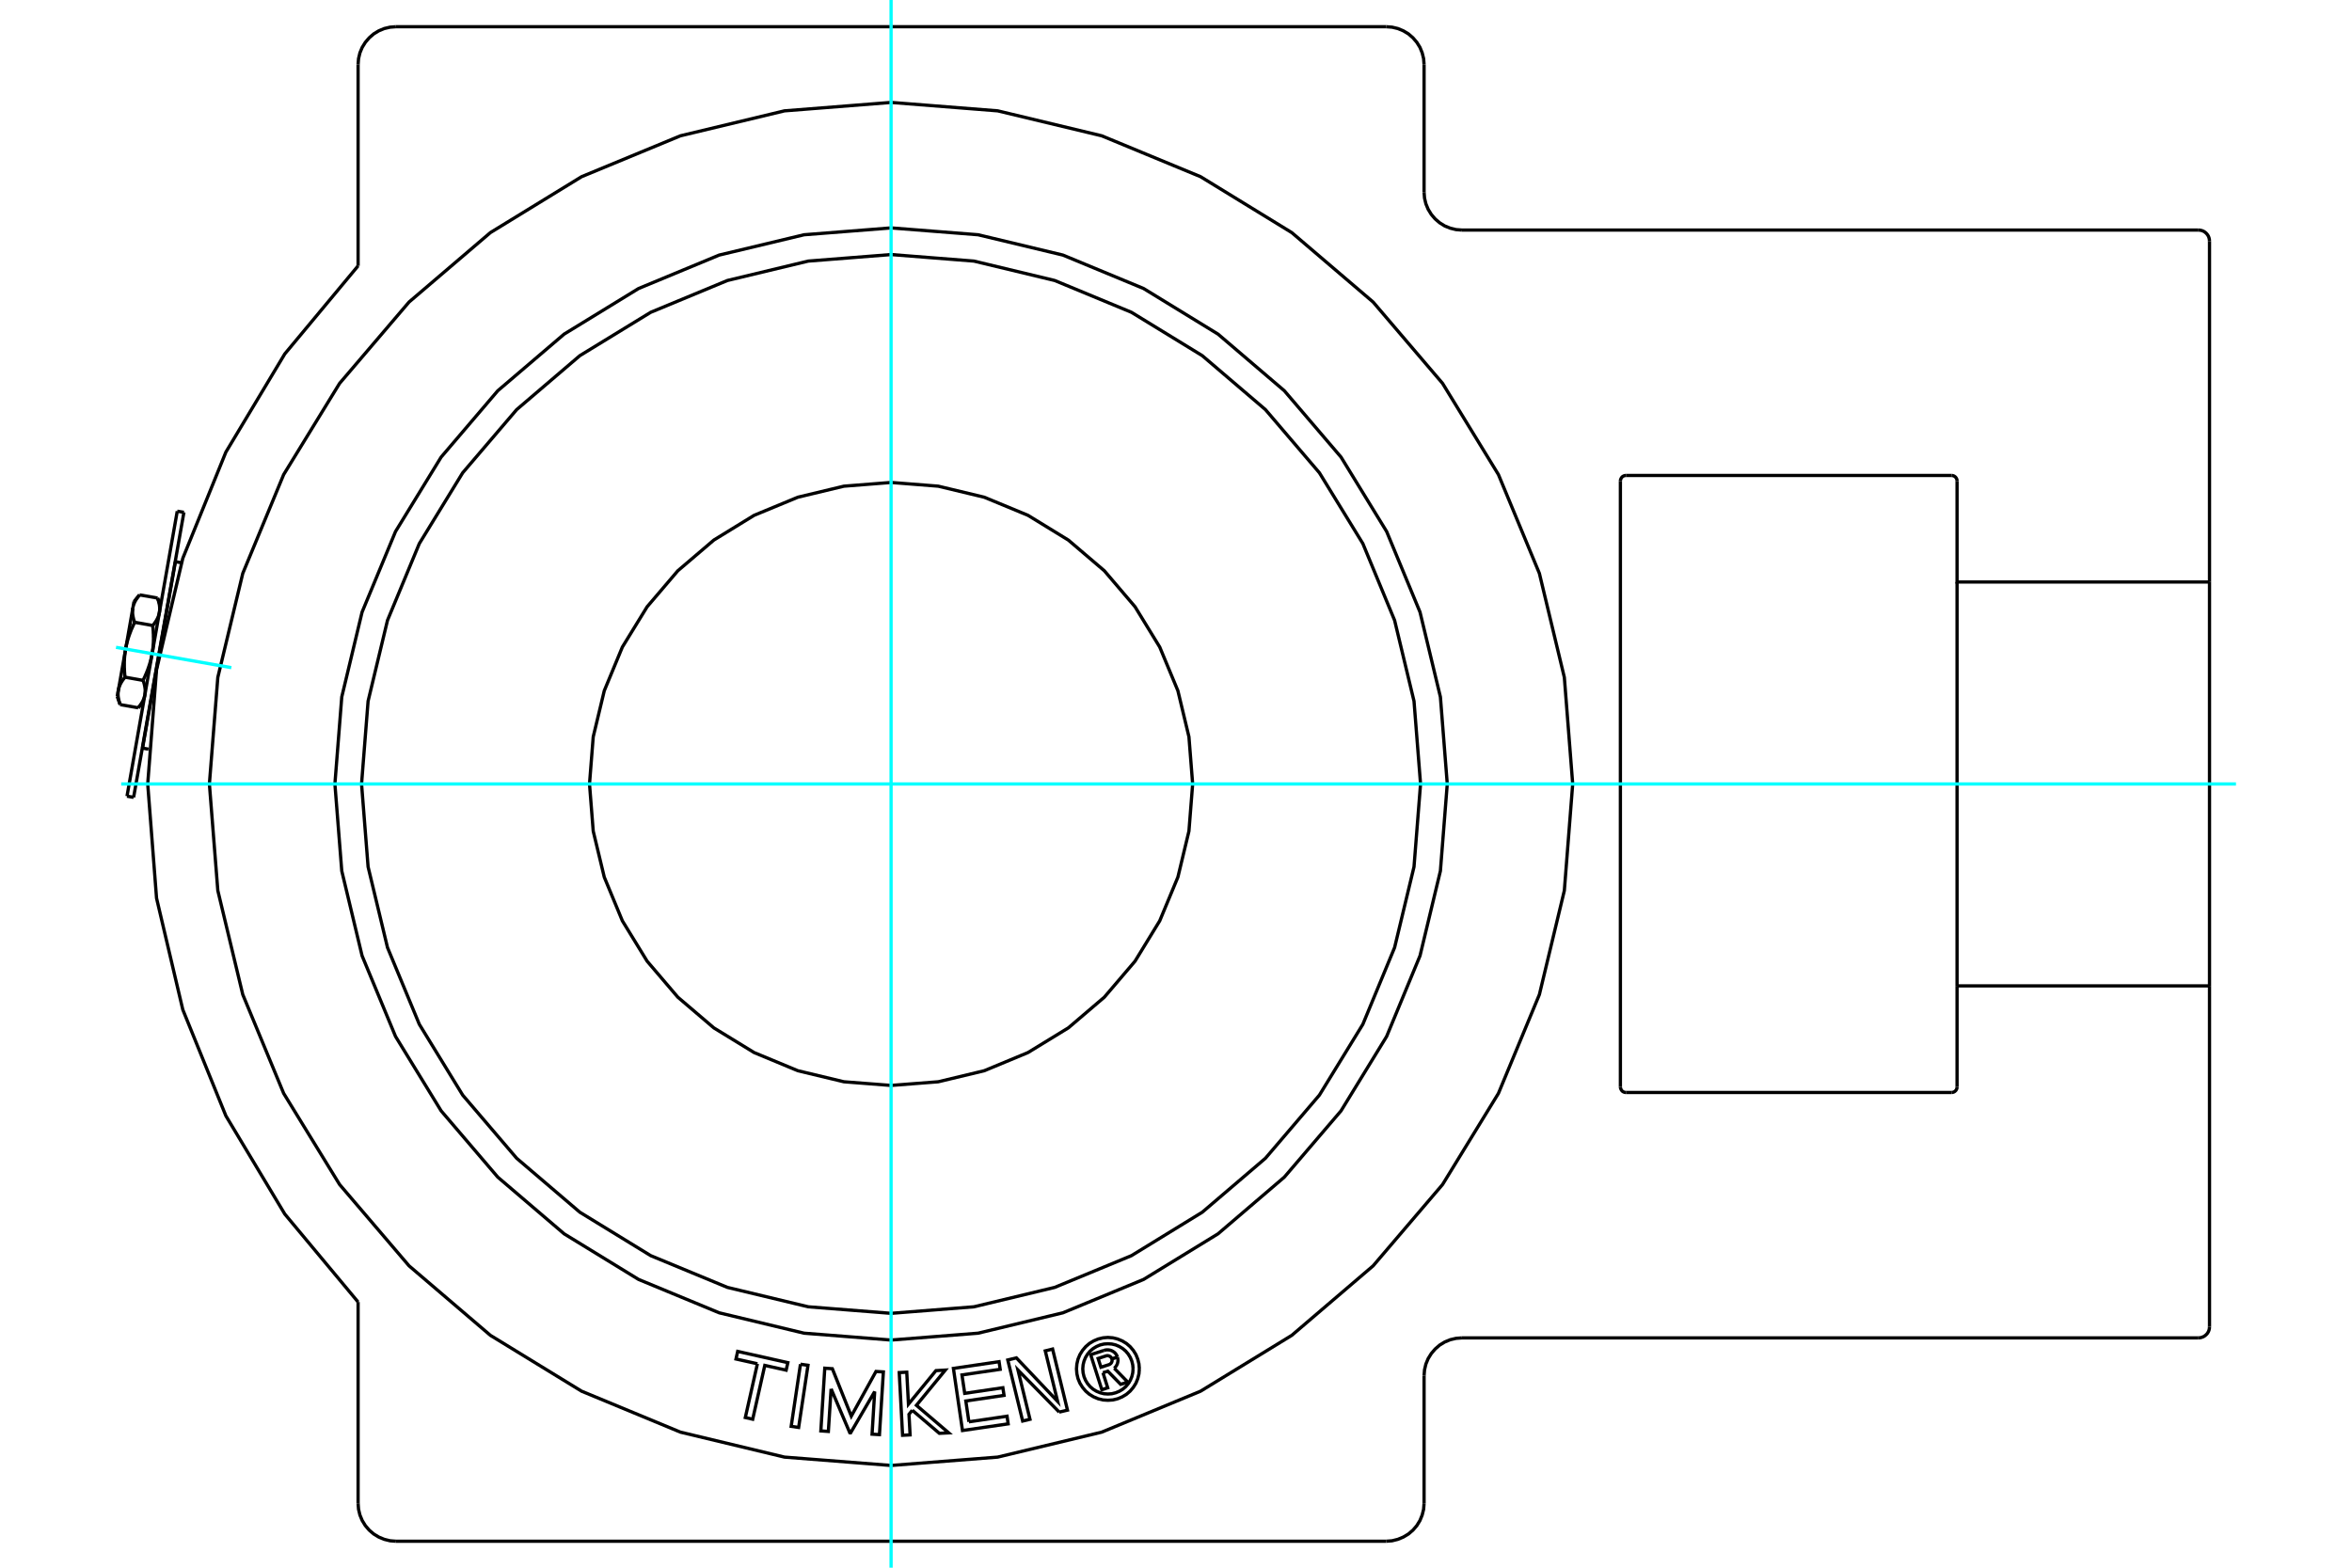 <?xml version="1.0" standalone="no"?>
<!DOCTYPE svg PUBLIC "-//W3C//DTD SVG 1.1//EN"
	"http://www.w3.org/Graphics/SVG/1.1/DTD/svg11.dtd">
<svg xmlns="http://www.w3.org/2000/svg" height="100%" width="100%" viewBox="0 0 36000 24000">
	<rect x="-1800" y="-1200" width="39600" height="26400" style="fill:#FFF"/>
	<g style="fill:none; fill-rule:evenodd" transform="matrix(1 0 0 1 0 0)">
		<g style="fill:none; stroke:#000; stroke-width:50; shape-rendering:geometricPrecision">
			<polyline points="2182,11453 2433,10026 2685,8599"/>
			<polyline points="24072,12002 23944,10370 23562,8778 22935,7265 22080,5869 21017,4624 19772,3561 18376,2705 16863,2079 15271,1697 13639,1568 12007,1697 10415,2079 8902,2705 7506,3561 6261,4624 5198,5869 4342,7265 3716,8778 3334,10370 3205,12002 3334,13634 3716,15226 4342,16739 5198,18134 6261,19379 7506,20443 8902,21298 10415,21925 12007,22307 13639,22435 15271,22307 16863,21925 18376,21298 19772,20443 21017,19379 22080,18134 22935,16739 23562,15226 23944,13634 24072,12002"/>
			<polyline points="17439,20956 17433,20881 17415,20808 17387,20738 17347,20674 17298,20616 17241,20567 17176,20528 17107,20499 17033,20481 16958,20475 16883,20481 16809,20499 16740,20528 16675,20567 16618,20616 16569,20674 16529,20738 16500,20808 16483,20881 16477,20956 16483,21032 16500,21105 16529,21175 16569,21239 16618,21297 16675,21346 16740,21385 16809,21414 16883,21432 16958,21437 17033,21432 17107,21414 17176,21385 17241,21346 17298,21297 17347,21239 17387,21175 17415,21105 17433,21032 17439,20956"/>
			<polyline points="16212,21618 15581,20974 15765,21728 15653,21755 15425,20820 15557,20788 16188,21454 15999,20681 16111,20653 16339,21588 16212,21618"/>
			<polyline points="13964,21590 13913,21652 13930,21967 13815,21973 13764,21013 13879,21007 13905,21496 14326,20983 14469,20975 14027,21514 14521,21936 14378,21943 13964,21590"/>
			<polyline points="12252,20885 12367,20902 12224,21853 12110,21836 12252,20885"/>
			<polyline points="11593,20878 11265,20805 11291,20689 12059,20861 12033,20976 11706,20903 11521,21727 11408,21701 11593,20878"/>
			<polyline points="12721,21262 12679,21914 12564,21906 12624,20946 12740,20954 13030,21680 13408,20996 13521,21003 13461,21963 13348,21956 13388,21304 13020,21935 13007,21934 12721,21262"/>
			<polyline points="14830,21767 15414,21681 15431,21798 14732,21900 14593,20949 15292,20846 15309,20963 14724,21049 14766,21331 15350,21245 15368,21362 14783,21448 14830,21767"/>
			<polyline points="16882,21015 16955,21246 16865,21275 16694,20739 16893,20675"/>
			<polyline points="17104,20775 17094,20751 17080,20729 17063,20709 17042,20693 17020,20680 16996,20671 16970,20666 16944,20665 16918,20668 16893,20675"/>
			<polyline points="17104,20775 17018,20802 17014,20792 17008,20783 17000,20774 16992,20767 16982,20762 16972,20758 16961,20755 16950,20754 16939,20755 16928,20758 16808,20797 16851,20931 16973,20892 16983,20888 16992,20882 17001,20875 17008,20867 17014,20858 17018,20848 17021,20837 17022,20826 17021,20815 17019,20805 17104,20777"/>
			<polyline points="17055,20947 17074,20928 17089,20906 17101,20882 17108,20857 17112,20830 17110,20803 17104,20777"/>
			<polyline points="17055,20947 17262,21159 17153,21193 16956,20992 16882,21015"/>
			<polyline points="17343,20956 17338,20896 17324,20838 17301,20782 17269,20730 17230,20684 17184,20645 17133,20614 17077,20590 17018,20576 16958,20572 16898,20576 16839,20590 16783,20614 16732,20645 16686,20684 16647,20730 16615,20782 16592,20838 16578,20896 16573,20956 16578,21017 16592,21075 16615,21131 16647,21183 16686,21229 16732,21268 16783,21299 16839,21322 16898,21337 16958,21341 17018,21337 17077,21322 17133,21299 17184,21268 17230,21229 17269,21183 17301,21131 17324,21075 17338,21017 17343,20956"/>
			<polyline points="24802,16640 24803,16653 24807,16666 24812,16678 24819,16690 24827,16700 24837,16709 24849,16716 24861,16721 24874,16724 24887,16725"/>
			<line x1="29870" y1="16725" x2="24887" y2="16725"/>
			<polyline points="29870,16725 29883,16724 29896,16721 29909,16716 29920,16709 29930,16700 29939,16690 29946,16678 29951,16666 29954,16653 29955,16640"/>
			<polyline points="24887,7279 24874,7280 24861,7283 24849,7288 24837,7295 24827,7303 24819,7314 24812,7325 24807,7337 24803,7350 24802,7363"/>
			<line x1="24887" y1="7279" x2="29870" y2="7279"/>
			<polyline points="29955,7363 29954,7350 29951,7337 29946,7325 29939,7314 29930,7303 29920,7295 29909,7288 29896,7283 29883,7280 29870,7279"/>
			<line x1="29955" y1="15093" x2="29955" y2="16640"/>
			<line x1="24802" y1="16640" x2="24802" y2="7363"/>
			<polyline points="29955,7363 29955,8910 33819,8910"/>
			<line x1="33819" y1="3691" x2="33819" y2="8910"/>
			<polyline points="33819,3691 33817,3665 33811,3639 33801,3614 33787,3592 33769,3571 33749,3554 33727,3540 33702,3530 33676,3524 33650,3522"/>
			<line x1="22376" y1="3522" x2="33650" y2="3522"/>
			<polyline points="21797,2942 21804,3033 21825,3121 21860,3205 21908,3283 21967,3352 22036,3411 22113,3459 22197,3493 22286,3515 22376,3522"/>
			<line x1="21797" y1="988" x2="21797" y2="2942"/>
			<polyline points="21797,988 21790,898 21768,809 21734,725 21686,648 21627,579 21558,519 21480,472 21396,437 21308,416 21217,409"/>
			<line x1="6060" y1="409" x2="21217" y2="409"/>
			<polyline points="6060,409 5970,416 5881,437 5797,472 5720,519 5651,579 5592,648 5544,725 5509,809 5488,898 5481,988"/>
			<line x1="5481" y1="4070" x2="5481" y2="988"/>
			<polyline points="5481,4070 4359,5418 3457,6922 2798,8547 2396,10253 2261,12002 2396,13750 2798,15457 3457,17082 4359,18586 5481,19933"/>
			<line x1="5481" y1="23015" x2="5481" y2="19933"/>
			<polyline points="5481,23015 5488,23106 5509,23194 5544,23278 5592,23356 5651,23425 5720,23484 5797,23531 5881,23566 5970,23588 6060,23595"/>
			<line x1="21217" y1="23595" x2="6060" y2="23595"/>
			<polyline points="21217,23595 21308,23588 21396,23566 21480,23531 21558,23484 21627,23425 21686,23356 21734,23278 21768,23194 21790,23106 21797,23015"/>
			<line x1="21797" y1="21061" x2="21797" y2="23015"/>
			<polyline points="22376,20482 22286,20489 22197,20510 22113,20545 22036,20592 21967,20652 21908,20721 21860,20798 21825,20882 21804,20971 21797,21061"/>
			<line x1="33650" y1="20482" x2="22376" y2="20482"/>
			<polyline points="33650,20482 33676,20480 33702,20473 33727,20463 33749,20449 33769,20432 33787,20412 33801,20389 33811,20365 33817,20339 33819,20312"/>
			<line x1="33819" y1="15093" x2="33819" y2="20312"/>
			<line x1="33819" y1="15093" x2="29955" y2="15093"/>
			<line x1="29955" y1="8910" x2="29955" y2="15093"/>
			<line x1="33819" y1="8910" x2="33819" y2="15093"/>
			<polyline points="22152,12002 22047,10670 21735,9371 21224,8137 20526,6998 19658,5982 18643,5115 17504,4417 16269,3905 14971,3594 13639,3489 12307,3594 11008,3905 9774,4417 8635,5115 7619,5982 6752,6998 6054,8137 5542,9371 5231,10670 5126,12002 5231,13333 5542,14632 6054,15867 6752,17006 7619,18021 8635,18889 9774,19587 11008,20098 12307,20410 13639,20515 14971,20410 16269,20098 17504,19587 18643,18889 19658,18021 20526,17006 21224,15867 21735,14632 22047,13333 22152,12002"/>
			<polyline points="18255,12002 18198,11280 18029,10575 17751,9906 17373,9289 16903,8738 16352,8268 15734,7889 15065,7612 14361,7443 13639,7386 12917,7443 12212,7612 11543,7889 10926,8268 10375,8738 9905,9289 9526,9906 9249,10575 9080,11280 9023,12002 9080,12724 9249,13428 9526,14097 9905,14715 10375,15266 10926,15736 11543,16114 12212,16392 12917,16561 13639,16617 14361,16561 15065,16392 15734,16114 16352,15736 16903,15266 17373,14715 17751,14097 18029,13428 18198,12724 18255,12002"/>
			<polyline points="21743,12002 21643,10734 21346,9497 20860,8322 20195,7238 19369,6271 18402,5445 17318,4781 16143,4294 14907,3997 13639,3897 12371,3997 11134,4294 9960,4781 8875,5445 7908,6271 7082,7238 6418,8322 5931,9497 5634,10734 5534,12002 5634,13270 5931,14506 6418,15681 7082,16765 7908,17732 8875,18558 9960,19223 11134,19709 12371,20006 13639,20106 14907,20006 16143,19709 17318,19223 18402,18558 19369,17732 20195,16765 20860,15681 21346,14506 21643,13270 21743,12002"/>
			<polyline points="2190,10416 2196,10403 2202,10390 2208,10377 2214,10364 2220,10352 2225,10339 2230,10327 2236,10315 2241,10303 2246,10291 2250,10279 2255,10267 2260,10255 2264,10244 2268,10232 2272,10220 2276,10209 2280,10197 2284,10186 2287,10175 2291,10163 2294,10152 2298,10141 2301,10130 2304,10119 2307,10107 2310,10096 2312,10085 2315,10074 2317,10063 2320,10052 2322,10041 2324,10030 2327,10019 2329,10007"/>
			<polyline points="2217,10637 2218,10632 2219,10626 2220,10620 2221,10615 2221,10609 2222,10603 2222,10598 2222,10592 2222,10586 2222,10580 2222,10575 2222,10569 2222,10563 2222,10557 2221,10551 2221,10545 2220,10538 2219,10532 2218,10526 2217,10520 2216,10513 2215,10507 2214,10500 2213,10494 2211,10487 2209,10480 2208,10474 2206,10467 2204,10460 2202,10453 2200,10446 2197,10438 2195,10431 2192,10423 2190,10416"/>
			<polyline points="2338,9576 2343,9570 2348,9564 2353,9558 2357,9552 2362,9546 2366,9540 2370,9534 2374,9528 2378,9522 2382,9516 2386,9511 2389,9505 2393,9499 2396,9494 2399,9488 2402,9482 2405,9477 2408,9471 2411,9466 2413,9460 2416,9455 2418,9449 2421,9444 2423,9438 2425,9433 2427,9427 2429,9422 2430,9416 2432,9411 2433,9405 2435,9400 2436,9394 2437,9389 2439,9383 2440,9378"/>
			<polyline points="2329,10007 2330,9996 2332,9985 2334,9974 2336,9963 2337,9951 2339,9940 2340,9929 2341,9917 2342,9906 2343,9895 2344,9883 2345,9871 2346,9860 2347,9848 2347,9836 2348,9824 2348,9812 2348,9800 2349,9788 2349,9776 2349,9763 2348,9751 2348,9738 2348,9726 2348,9713 2347,9700 2346,9687 2346,9673 2345,9660 2344,9646 2343,9633 2342,9619 2340,9605 2339,9591 2338,9576"/>
			<polyline points="2116,10836 2121,10830 2126,10823 2130,10817 2135,10811 2140,10805 2144,10799 2148,10794 2152,10788 2156,10782 2160,10776 2164,10770 2167,10765 2171,10759 2174,10753 2177,10748 2180,10742 2183,10737 2186,10731 2189,10725 2191,10720 2194,10714 2196,10709 2198,10703 2201,10698 2203,10692 2205,10687 2206,10681 2208,10676 2210,10670 2211,10665 2213,10659 2214,10654 2215,10648 2216,10643 2217,10637"/>
			<polyline points="2440,9378 2441,9372 2441,9366 2442,9361 2443,9355 2443,9349 2444,9344 2444,9338 2444,9332 2444,9326 2445,9321 2444,9315 2444,9309 2444,9303 2444,9297 2443,9291 2443,9285 2442,9279 2441,9273 2441,9266 2440,9260 2438,9254 2437,9247 2436,9241 2435,9234 2433,9227 2432,9221 2430,9214 2428,9207 2426,9200 2424,9193 2422,9186 2419,9179 2417,9171 2414,9164 2412,9156"/>
			<line x1="2116" y1="10836" x2="1839" y2="10787"/>
			<polyline points="2190,10416 1914,10367 1908,10373 1903,10380 1899,10386 1894,10392 1889,10398 1885,10404 1881,10409 1877,10415 1873,10421 1869,10427 1865,10433 1862,10438 1858,10444 1855,10450 1852,10455 1849,10461 1846,10466 1843,10472 1840,10478 1838,10483 1835,10489 1833,10494 1831,10500 1828,10505 1826,10511 1824,10516 1823,10522 1821,10527 1819,10533 1818,10538 1816,10544 1815,10549 1814,10555 1813,10560 1812,10566 1811,10571 1810,10577 1809,10582 1808,10588 1808,10594 1807,10599 1807,10605 1807,10611 1807,10617 1807,10623 1807,10628 1807,10634 1807,10640 1807,10646 1808,10652 1808,10658 1809,10665 1810,10671 1811,10677 1812,10683 1813,10690 1814,10696 1815,10703 1817,10709 1818,10716 1820,10723 1821,10729 1823,10736 1825,10743 1827,10750 1829,10757 1832,10765 1834,10772 1837,10780 1839,10787"/>
			<polyline points="2136,9107 2131,9114 2126,9120 2121,9126 2116,9132 2112,9138 2107,9144 2103,9150 2099,9156 2095,9161 2091,9167 2087,9173 2084,9179 2080,9184 2077,9190 2074,9196 2071,9201 2068,9207 2065,9212 2062,9218 2060,9223 2057,9229 2055,9234 2053,9240 2051,9245 2048,9251 2047,9256 2045,9262 2043,9267 2041,9273 2040,9278 2038,9284 2037,9289 2036,9295 2035,9300 2034,9306 2051,9209"/>
			<polyline points="2062,9527 2055,9540 2049,9553 2043,9566 2037,9579 2032,9591 2026,9604 2021,9616 2015,9628 2010,9640 2005,9652 2001,9664 1996,9676 1992,9688 1987,9700 1983,9711 1979,9723 1975,9734 1971,9746 1967,9757 1964,9769 1960,9780 1957,9791 1954,9802 1950,9814 1947,9825 1944,9836 1942,9847 1939,9858 1936,9869 1934,9880 1931,9891 1929,9902 1927,9914 1925,9925 1923,9936"/>
			<polyline points="2034,9306 2033,9312 2032,9317 2031,9323 2031,9328 2030,9334 2030,9340 2029,9345 2029,9351 2029,9357 2029,9363 2029,9369 2029,9375 2029,9381 2030,9387 2030,9393 2031,9399 2031,9405 2032,9411 2033,9417 2034,9424 2035,9430 2036,9436 2037,9443 2039,9449 2040,9456 2042,9463 2043,9470 2045,9477 2047,9483 2049,9491 2052,9498 2054,9505 2056,9512 2059,9520 2062,9527"/>
			<line x1="1923" y1="9936" x2="2034" y2="9306"/>
			<polyline points="1923,9936 1921,9947 1919,9958 1917,9969 1916,9981 1914,9992 1913,10003 1911,10014 1910,10026 1909,10037 1908,10049 1907,10060 1906,10072 1905,10084 1905,10095 1904,10107 1904,10119 1903,10131 1903,10143 1903,10155 1903,10167 1903,10180 1903,10192 1903,10205 1903,10218 1904,10230 1904,10243 1905,10257 1905,10270 1906,10283 1907,10297 1908,10310 1909,10324 1911,10338 1912,10353 1914,10367"/>
			<line x1="1812" y1="10566" x2="1923" y2="9936"/>
			<line x1="1794" y1="10663" x2="1812" y2="10566"/>
			<line x1="2412" y1="9156" x2="2136" y2="9107"/>
			<line x1="2338" y1="9576" x2="2062" y2="9527"/>
			<line x1="1944" y1="12189" x2="2713" y2="7826"/>
			<line x1="2815" y1="7843" x2="2045" y2="12207"/>
			<line x1="2776" y1="8615" x2="2685" y2="8599"/>
			<line x1="2182" y1="11453" x2="2273" y2="11469"/>
			<line x1="2116" y1="10836" x2="2199" y2="10736"/>
			<line x1="2456" y1="9278" x2="2412" y2="9156"/>
			<line x1="2136" y1="9107" x2="2051" y2="9209"/>
			<line x1="1794" y1="10663" x2="1839" y2="10787"/>
			<line x1="2548" y1="9378" x2="2544" y2="9378"/>
			<line x1="2815" y1="7843" x2="2713" y2="7826"/>
			<line x1="1944" y1="12189" x2="2045" y2="12207"/>
		</g>
		<g style="fill:none; stroke:#0FF; stroke-width:50; shape-rendering:geometricPrecision">
			<line x1="13639" y1="24000" x2="13639" y2="0"/>
			<line x1="1855" y1="12002" x2="34224" y2="12002"/>
			<line x1="1776" y1="9910" x2="3541" y2="10221"/>
		</g>
	</g>
</svg>
